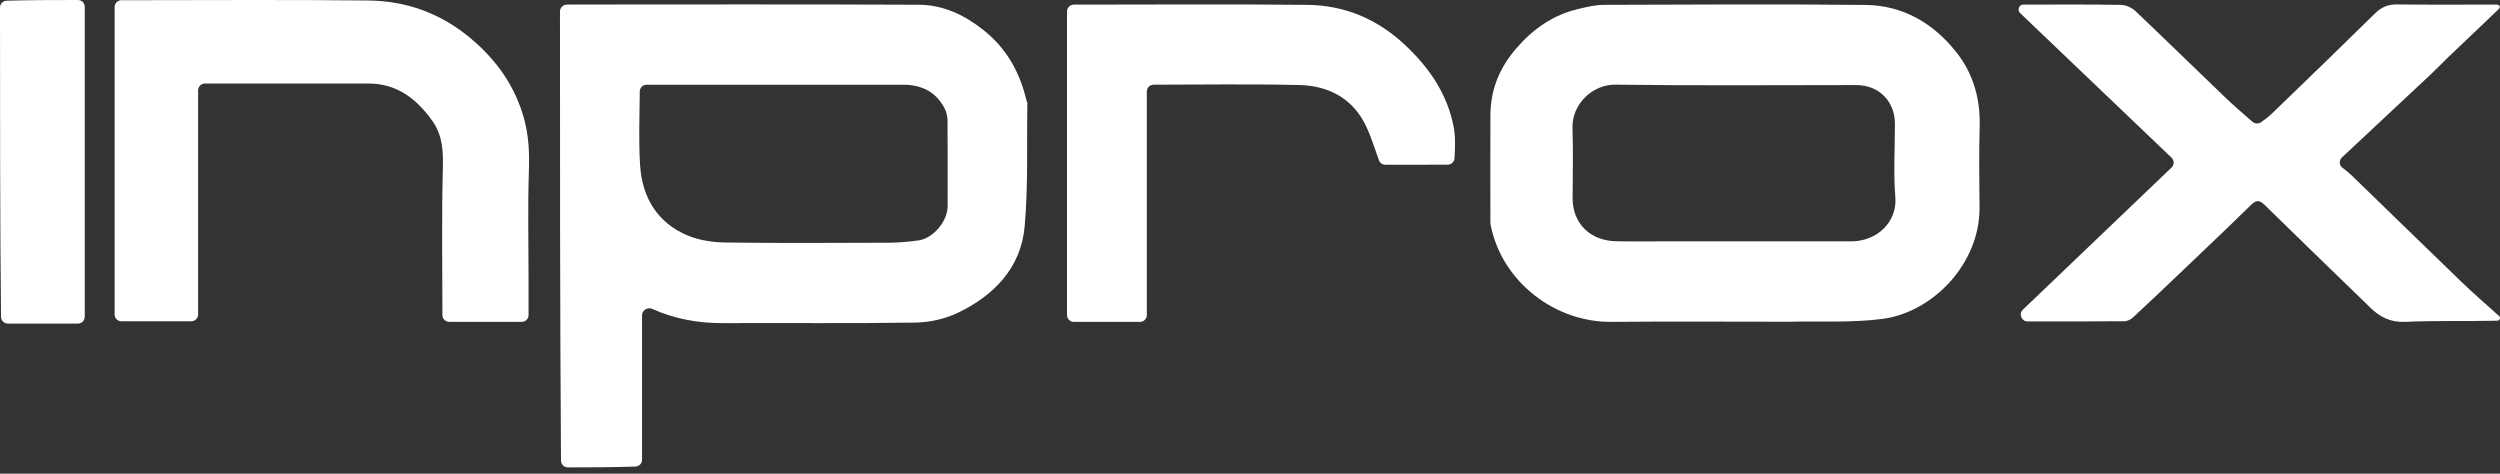 <svg width="95" height="18" viewBox="0 0 95 18" fill="none" xmlns="http://www.w3.org/2000/svg">
<rect x="0" y="0" width="95" height="18" fill="#333333" stroke="none"/>
<path d="M21.578 17.761C21.435 17.761 21.319 17.645 21.318 17.503C21.279 11.826 21.279 6.148 21.279 0.439C21.279 0.301 21.386 0.185 21.523 0.177C21.571 0.174 21.618 0.172 21.665 0.172C26.082 0.171 30.499 0.16 34.916 0.18C35.84 0.184 36.653 0.569 37.381 1.15C38.258 1.849 38.761 2.762 39.011 3.838C39.017 3.866 39.039 3.892 39.039 3.919C39.014 5.478 39.074 7.045 38.938 8.595C38.801 10.17 37.782 11.216 36.416 11.879C35.926 12.117 35.338 12.249 34.792 12.258C32.353 12.297 29.913 12.266 27.474 12.279C26.521 12.284 25.616 12.113 24.792 11.74C24.612 11.658 24.398 11.785 24.398 11.983C24.398 13.799 24.398 15.619 24.398 17.47C24.398 17.61 24.288 17.724 24.149 17.729C23.302 17.758 22.453 17.76 21.578 17.761ZM25.138 3.219C24.951 3.219 24.765 3.219 24.572 3.219C24.428 3.219 24.312 3.335 24.311 3.479C24.304 4.449 24.263 5.382 24.326 6.307C24.409 7.516 24.987 8.471 26.134 8.95C26.575 9.134 27.09 9.209 27.573 9.215C29.635 9.243 31.698 9.231 33.761 9.223C34.143 9.222 34.527 9.188 34.906 9.135C35.463 9.057 36.008 8.406 36.01 7.842C36.012 6.755 36.014 5.668 36.006 4.581C36.005 4.431 35.969 4.267 35.902 4.133C35.574 3.482 35.013 3.22 34.311 3.219C31.282 3.218 28.253 3.219 25.138 3.219Z" fill="white"/>
<path d="M95 12.078C95 12.133 94.956 12.186 94.901 12.187C93.728 12.212 92.554 12.179 91.383 12.23C90.82 12.254 90.431 12.037 90.063 11.685C89.99 11.614 89.919 11.542 89.847 11.471C88.582 10.245 87.313 9.023 86.057 7.788C85.848 7.582 85.726 7.603 85.528 7.797C84.705 8.605 83.868 9.398 83.033 10.194C82.377 10.82 81.72 11.446 81.054 12.063C80.97 12.141 80.835 12.207 80.723 12.207C79.528 12.216 78.334 12.214 77.05 12.214C76.816 12.214 76.701 11.928 76.871 11.766C78.787 9.934 80.644 8.159 82.518 6.367C82.625 6.265 82.625 6.094 82.518 5.991C80.612 4.172 78.709 2.355 76.765 0.498C76.646 0.385 76.718 0.176 76.882 0.176C78.117 0.174 79.352 0.165 80.586 0.185C80.774 0.188 81.003 0.285 81.14 0.415C82.293 1.506 83.426 2.619 84.573 3.717C84.896 4.027 85.239 4.317 85.593 4.627C85.688 4.709 85.828 4.714 85.928 4.64C86.064 4.54 86.206 4.436 86.332 4.316C87.642 3.053 88.951 1.789 90.247 0.513C90.49 0.274 90.738 0.164 91.083 0.168C92.328 0.184 93.573 0.175 94.856 0.174C94.922 0.174 95.001 0.203 94.989 0.268C94.989 0.269 94.989 0.27 94.989 0.271C94.981 0.308 94.957 0.339 94.93 0.366C94.269 1.001 93.634 1.601 93.001 2.204C92.802 2.393 92.614 2.595 92.414 2.783C91.28 3.846 90.144 4.908 88.993 5.984C88.878 6.092 88.885 6.276 89.011 6.373C89.141 6.473 89.262 6.568 89.372 6.674C90.763 8.018 92.144 9.372 93.537 10.713C94.001 11.159 94.489 11.579 94.967 12.01C94.988 12.03 95 12.049 95 12.078Z" fill="white"/>
<path d="M6.1024e-07 0.285C-3.99523e-07 0.145 0.111 0.031 0.251 0.027C1.148 0.002 2.045 0 2.961 1.72368e-05C3.104 -1.13733e-05 3.22 0.115 3.22 0.259C3.22 3.557 3.22 8.719 3.22 12.037C3.22 12.181 3.104 12.296 2.961 12.296C2.085 12.296 1.206 12.296 0.299 12.296C0.157 12.296 0.041 12.182 0.039 12.04C0.001 8.76 2.44352e-05 3.594 6.1024e-07 0.285Z" fill="white"/>
<path d="M68.012 12.226C65.725 12.226 63.482 12.21 61.239 12.231C59.109 12.252 57.105 10.74 56.654 8.596C56.627 8.47 56.635 8.336 56.635 8.206C56.634 6.926 56.629 5.645 56.636 4.365C56.642 3.404 56.981 2.578 57.611 1.847C58.259 1.096 59.024 0.561 59.99 0.337C60.304 0.264 60.628 0.185 60.947 0.184C64.261 0.173 67.576 0.153 70.89 0.188C72.302 0.203 73.455 0.873 74.33 1.97C74.988 2.795 75.261 3.764 75.227 4.833C75.196 5.85 75.215 6.87 75.222 7.888C75.237 10.022 73.447 11.862 71.547 12.116C70.399 12.27 69.22 12.197 68.012 12.226ZM63.539 9.17C65.809 9.17 68.079 9.168 70.35 9.171C71.332 9.173 72.099 8.429 72.023 7.494C71.948 6.57 72.007 5.635 72.007 4.705C72.007 3.845 71.397 3.233 70.539 3.233C67.488 3.233 64.436 3.259 61.386 3.217C60.504 3.205 59.73 3.973 59.755 4.853C59.78 5.739 59.767 6.626 59.759 7.513C59.751 8.502 60.438 9.149 61.413 9.168C62.093 9.181 62.772 9.17 63.539 9.17Z" fill="white"/>
<path d="M18.404 12.231C17.943 12.231 17.514 12.231 17.073 12.231C16.94 12.231 16.82 12.13 16.813 11.996C16.812 11.984 16.812 11.971 16.812 11.959C16.811 10.113 16.78 8.267 16.828 6.422C16.845 5.762 16.827 5.153 16.433 4.6C15.836 3.761 15.091 3.173 13.996 3.173C11.939 3.174 9.882 3.173 7.788 3.173C7.644 3.173 7.528 3.29 7.528 3.433C7.528 6.232 7.528 9.08 7.528 11.949C7.528 12.092 7.412 12.209 7.268 12.209C6.37 12.209 5.498 12.209 4.616 12.209C4.472 12.209 4.356 12.092 4.356 11.949C4.356 8.066 4.356 4.198 4.356 0.268C4.356 0.125 4.472 0.008 4.616 0.008C4.679 0.008 4.744 0.008 4.808 0.008C7.873 0.008 10.939 -0.016 14.004 0.019C15.451 0.036 16.755 0.508 17.887 1.458C18.878 2.291 19.579 3.28 19.919 4.527C20.096 5.181 20.121 5.834 20.098 6.51C20.052 7.842 20.085 9.176 20.085 10.508C20.085 10.984 20.085 11.46 20.085 11.971C20.085 12.115 19.968 12.231 19.825 12.231C19.357 12.231 18.896 12.231 18.404 12.231Z" fill="white"/>
<path d="M55.272 6.01C55.264 6.148 55.151 6.257 55.012 6.258C54.186 6.26 53.391 6.26 52.642 6.26C52.534 6.26 52.438 6.194 52.401 6.093C52.207 5.563 52.059 5.036 51.796 4.575C51.276 3.666 50.389 3.255 49.385 3.232C47.548 3.188 45.71 3.216 43.839 3.218C43.695 3.218 43.579 3.335 43.579 3.478C43.579 6.311 43.579 9.13 43.579 11.972C43.579 12.115 43.462 12.232 43.319 12.232C42.471 12.232 41.646 12.232 40.806 12.232C40.663 12.232 40.546 12.115 40.546 11.972C40.546 8.145 40.546 4.314 40.546 0.436C40.546 0.292 40.663 0.176 40.806 0.176C40.872 0.176 40.937 0.176 41.003 0.176C43.896 0.176 46.79 0.153 49.683 0.185C51.101 0.201 52.344 0.726 53.392 1.71C54.304 2.565 54.988 3.554 55.234 4.791C55.312 5.185 55.294 5.599 55.272 6.01Z" fill="white"/>
</svg>
